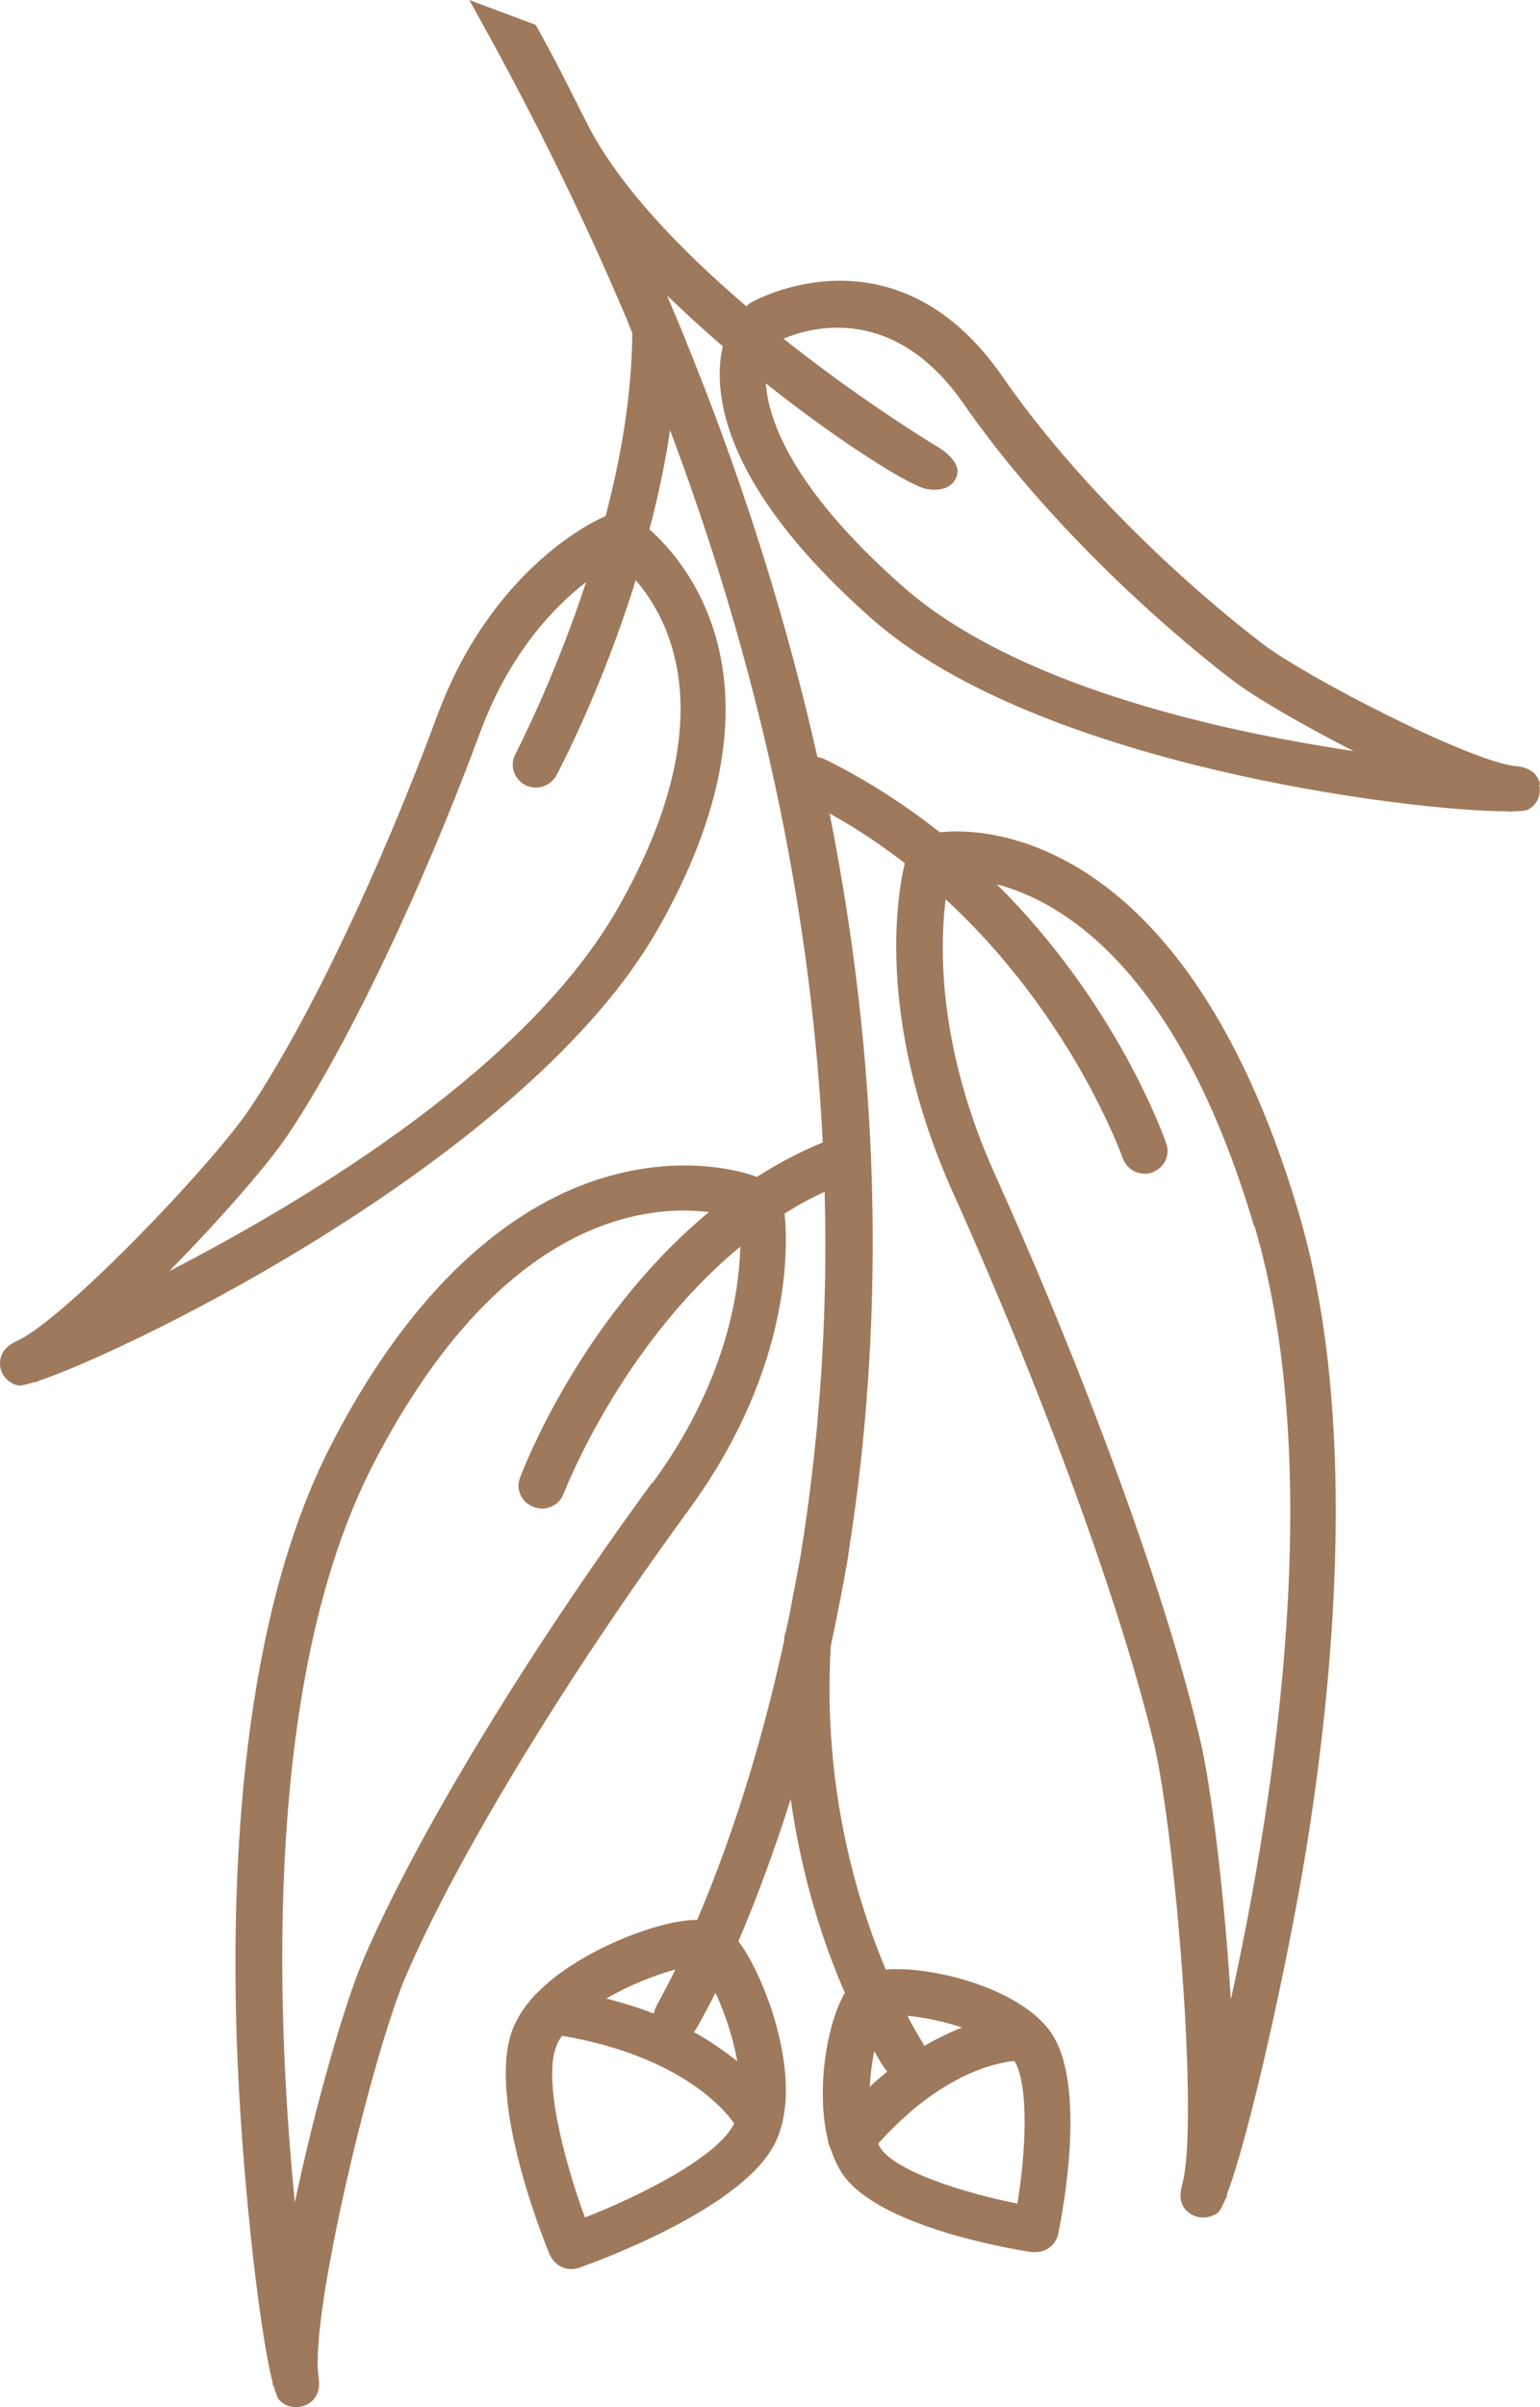 <svg width="80" height="125" viewBox="0 0 80 125" fill="none" xmlns="http://www.w3.org/2000/svg">
<path d="M80 40.722C79.921 40.331 79.623 39.862 78.751 39.784C76.47 39.589 67.924 35.212 65.564 33.414C61.578 30.366 55.927 25.129 52.08 19.56C46.468 11.451 39.092 15.671 39.012 15.71C38.933 15.769 38.834 15.828 38.774 15.906C35.364 12.994 31.993 9.536 30.347 6.116C30.347 6.097 30.327 6.077 30.307 6.038C29.276 4.006 28.979 3.361 27.828 1.29L24.378 0L24.953 1.036C27.908 6.37 30.426 11.529 32.548 16.551C32.647 16.805 32.746 17.039 32.845 17.293C32.825 20.517 32.25 23.8 31.457 26.809C31.418 26.809 31.378 26.809 31.358 26.849C31.12 26.946 25.607 29.35 22.712 37.166C19.718 45.256 15.99 53.072 12.976 57.566C11.053 60.458 3.319 68.528 0.9 69.623C0.245 69.916 -0.052 70.365 0.007 70.932C0.067 71.44 0.464 71.85 0.959 71.948C0.959 71.948 0.999 71.948 1.019 71.948C1.158 71.948 1.415 71.889 1.772 71.772H1.871C1.911 71.752 1.951 71.733 1.99 71.713C6.987 70.033 27.452 60.009 34.154 48.284C41.431 35.544 35.522 29.057 33.738 27.493C34.174 25.832 34.551 24.093 34.808 22.335C39.984 36.111 42.205 48.558 42.74 59.325C41.511 59.833 40.38 60.438 39.31 61.122C39.31 61.122 39.31 61.122 39.29 61.103C39.151 61.044 36.018 59.852 31.675 61.064C27.789 62.139 22.137 65.441 17.2 75.035C12.579 84.004 11.985 96.842 12.302 106.007C12.52 112.494 13.432 120.897 14.166 123.73V123.867H14.205C14.324 124.277 14.424 124.551 14.523 124.648C14.761 124.883 15.058 125 15.375 125C15.554 125 15.732 124.961 15.911 124.883C16.704 124.492 16.585 123.691 16.545 123.398C16.089 120.174 19.361 106.612 21.086 102.607C23.763 96.393 29.415 87.111 35.8 78.377C41.233 70.932 40.916 64.503 40.757 63.018C41.412 62.608 42.106 62.217 42.839 61.885C43.018 68.509 42.542 74.469 41.769 79.627C41.769 79.705 41.749 79.784 41.729 79.862C41.669 80.272 41.61 80.682 41.531 81.093C41.491 81.308 41.451 81.523 41.412 81.737C41.352 82.05 41.293 82.382 41.233 82.675C41.174 82.988 41.114 83.301 41.055 83.613C41.015 83.848 40.975 84.063 40.916 84.297C40.876 84.454 40.856 84.59 40.817 84.747C40.777 84.864 40.737 84.981 40.737 85.118C40.737 85.138 40.737 85.157 40.737 85.196C40.678 85.431 40.638 85.665 40.579 85.9C39.23 91.918 37.545 96.588 36.216 99.695C34.61 99.695 32.409 100.633 31.893 100.868C30.803 101.356 29.097 102.255 27.868 103.525C27.828 103.564 27.789 103.584 27.769 103.623C27.333 104.092 26.976 104.6 26.718 105.166C25.151 108.625 28.205 116.246 28.562 117.086C28.76 117.536 29.197 117.829 29.672 117.829C29.811 117.829 29.95 117.809 30.069 117.77C30.942 117.457 38.755 114.644 40.321 111.165C41.312 108.977 40.618 106.046 40.123 104.483C39.964 103.994 39.31 102.06 38.358 100.809C39.171 98.913 40.123 96.432 41.075 93.423C41.669 97.643 42.839 101.083 43.89 103.486C42.919 105.147 42.383 108.625 43.018 111.165C43.018 111.302 43.077 111.419 43.137 111.537C43.295 112.045 43.514 112.514 43.791 112.924C45.675 115.601 52.298 116.754 53.607 116.949C53.666 116.949 53.726 116.949 53.805 116.949C54.36 116.949 54.856 116.559 54.975 115.992C55.233 114.722 56.462 108.195 54.578 105.518C53.032 103.31 48.57 102.079 46.012 102.275C44.505 98.679 42.72 92.758 43.157 85.47C43.216 85.216 43.256 84.981 43.315 84.727C43.355 84.512 43.414 84.278 43.454 84.043C43.514 83.731 43.573 83.398 43.652 83.066C43.712 82.754 43.771 82.441 43.831 82.109C43.87 81.894 43.91 81.659 43.95 81.444C44.029 81.034 44.089 80.624 44.148 80.194C44.148 80.116 44.168 80.018 44.188 79.94C45.734 69.74 46.032 57.019 43.097 42.246C44.525 43.028 45.814 43.907 47.004 44.826C46.706 46.037 45.358 52.681 49.502 61.924C54.281 72.553 58.287 83.574 59.972 90.668C61.043 95.26 62.292 110.169 61.42 113.413C61.34 113.725 61.122 114.487 61.836 114.956C62.034 115.093 62.272 115.152 62.51 115.152C62.748 115.152 63.006 115.073 63.224 114.937C63.343 114.859 63.502 114.585 63.68 114.155H63.7C63.7 114.155 63.72 114.077 63.74 113.999C63.74 113.979 63.74 113.96 63.74 113.94C64.91 110.892 66.932 101.727 67.844 96.1C69.371 86.701 70.541 73.296 67.448 62.92C61.281 42.168 50.018 43.067 48.828 43.223C47.063 41.836 45.08 40.527 42.859 39.432C42.74 39.374 42.601 39.335 42.463 39.315C40.975 32.711 38.854 25.715 35.899 18.368C35.8 18.134 35.701 17.899 35.621 17.665C35.344 16.981 35.066 16.316 34.769 15.632C34.729 15.535 34.689 15.437 34.65 15.339C35.582 16.238 36.553 17.137 37.545 17.977C37.029 20.244 37.347 25.109 45.278 32.124C53.904 39.745 73.298 42.129 78.275 42.129H78.295C78.295 42.129 78.433 42.149 78.513 42.149H78.592V42.129C79.028 42.129 79.306 42.09 79.405 42.031C79.861 41.777 80.079 41.25 79.96 40.761M33.876 76.989C27.392 85.861 21.642 95.318 18.905 101.688C17.914 103.975 16.367 109.368 15.316 114.37C14.285 103.975 13.769 86.994 19.361 76.09C25.211 64.718 31.814 62.861 35.522 62.861C36.018 62.861 36.454 62.901 36.831 62.94C30.188 68.43 27.174 76.305 27.015 76.735C26.777 77.341 27.095 78.025 27.729 78.259C27.868 78.298 28.007 78.338 28.146 78.338C28.641 78.338 29.097 78.044 29.276 77.575C29.316 77.478 32.23 69.876 38.457 64.737C38.398 67.121 37.723 71.791 33.896 77.009M45.933 107.375C45.933 107.375 46.032 107.511 46.091 107.57C45.794 107.824 45.477 108.078 45.179 108.371C45.219 107.726 45.298 107.081 45.417 106.515C45.695 107.023 45.893 107.316 45.933 107.375ZM52.853 114.429C50.097 113.882 46.627 112.787 45.774 111.595C45.715 111.517 45.675 111.419 45.615 111.322C48.828 107.726 51.683 107.121 52.695 107.023C53.468 108.293 53.289 111.771 52.853 114.429ZM49.978 105.284C49.383 105.518 48.729 105.831 48.015 106.241C47.995 106.183 47.975 106.144 47.936 106.085C47.936 106.085 47.599 105.577 47.142 104.678C47.955 104.756 48.986 104.952 49.978 105.284ZM65.168 63.663C68.876 76.149 66.278 93.247 63.938 103.838C63.621 98.503 62.927 92.739 62.312 90.198C60.607 82.949 56.542 71.772 51.703 61.025C48.669 54.303 48.828 49.046 49.125 46.702C55.709 52.759 58.287 60.048 58.326 60.145C58.505 60.634 58.961 60.947 59.456 60.947C59.595 60.947 59.714 60.947 59.833 60.888C60.468 60.673 60.805 60.009 60.587 59.383C60.448 58.992 58.009 52.095 51.782 45.92C55.193 46.819 61.202 50.336 65.148 63.682M32.092 47.17C27.452 55.299 16.407 62.08 8.792 66.007C11.449 63.311 13.987 60.399 14.979 58.895C18.072 54.264 21.899 46.252 24.953 38.006C26.48 33.883 28.82 31.48 30.446 30.229C28.76 35.368 26.797 39.1 26.777 39.159C26.46 39.745 26.698 40.449 27.273 40.761C27.452 40.859 27.65 40.898 27.828 40.898C28.265 40.898 28.681 40.664 28.899 40.273C29.058 39.98 31.259 35.818 33.024 30.131C34.808 32.183 37.644 37.439 32.092 47.17ZM35.086 102.275C34.491 103.486 34.114 104.111 34.114 104.15C34.035 104.287 33.995 104.424 33.956 104.561C33.222 104.268 32.389 104.014 31.497 103.779C32.706 103.076 34.075 102.548 35.086 102.275ZM30.386 115.152C29.296 112.181 28.166 107.863 28.939 106.163C28.998 106.007 29.097 105.85 29.197 105.714C35.145 106.73 37.525 109.387 38.14 110.267C37.327 111.967 33.341 113.999 30.386 115.152ZM38.298 107.042C37.703 106.554 36.95 106.026 36.038 105.518C36.097 105.46 36.137 105.401 36.177 105.342C36.216 105.264 36.593 104.619 37.168 103.486C37.624 104.463 38.08 105.772 38.298 107.042ZM46.865 30.424C41.233 25.442 39.924 21.905 39.786 19.912C43.87 23.155 47.559 25.402 48.213 25.402C48.213 25.402 49.443 25.657 49.72 24.66C49.919 23.898 48.729 23.214 48.729 23.214C48.649 23.175 44.882 20.908 40.698 17.586C42.145 16.981 46.448 15.769 50.057 20.967C54.063 26.751 59.913 32.183 64.057 35.349C65.187 36.208 67.666 37.654 70.323 39.003C62.966 37.908 52.596 35.505 46.865 30.424Z" fill="#9F795C"/>
</svg>

